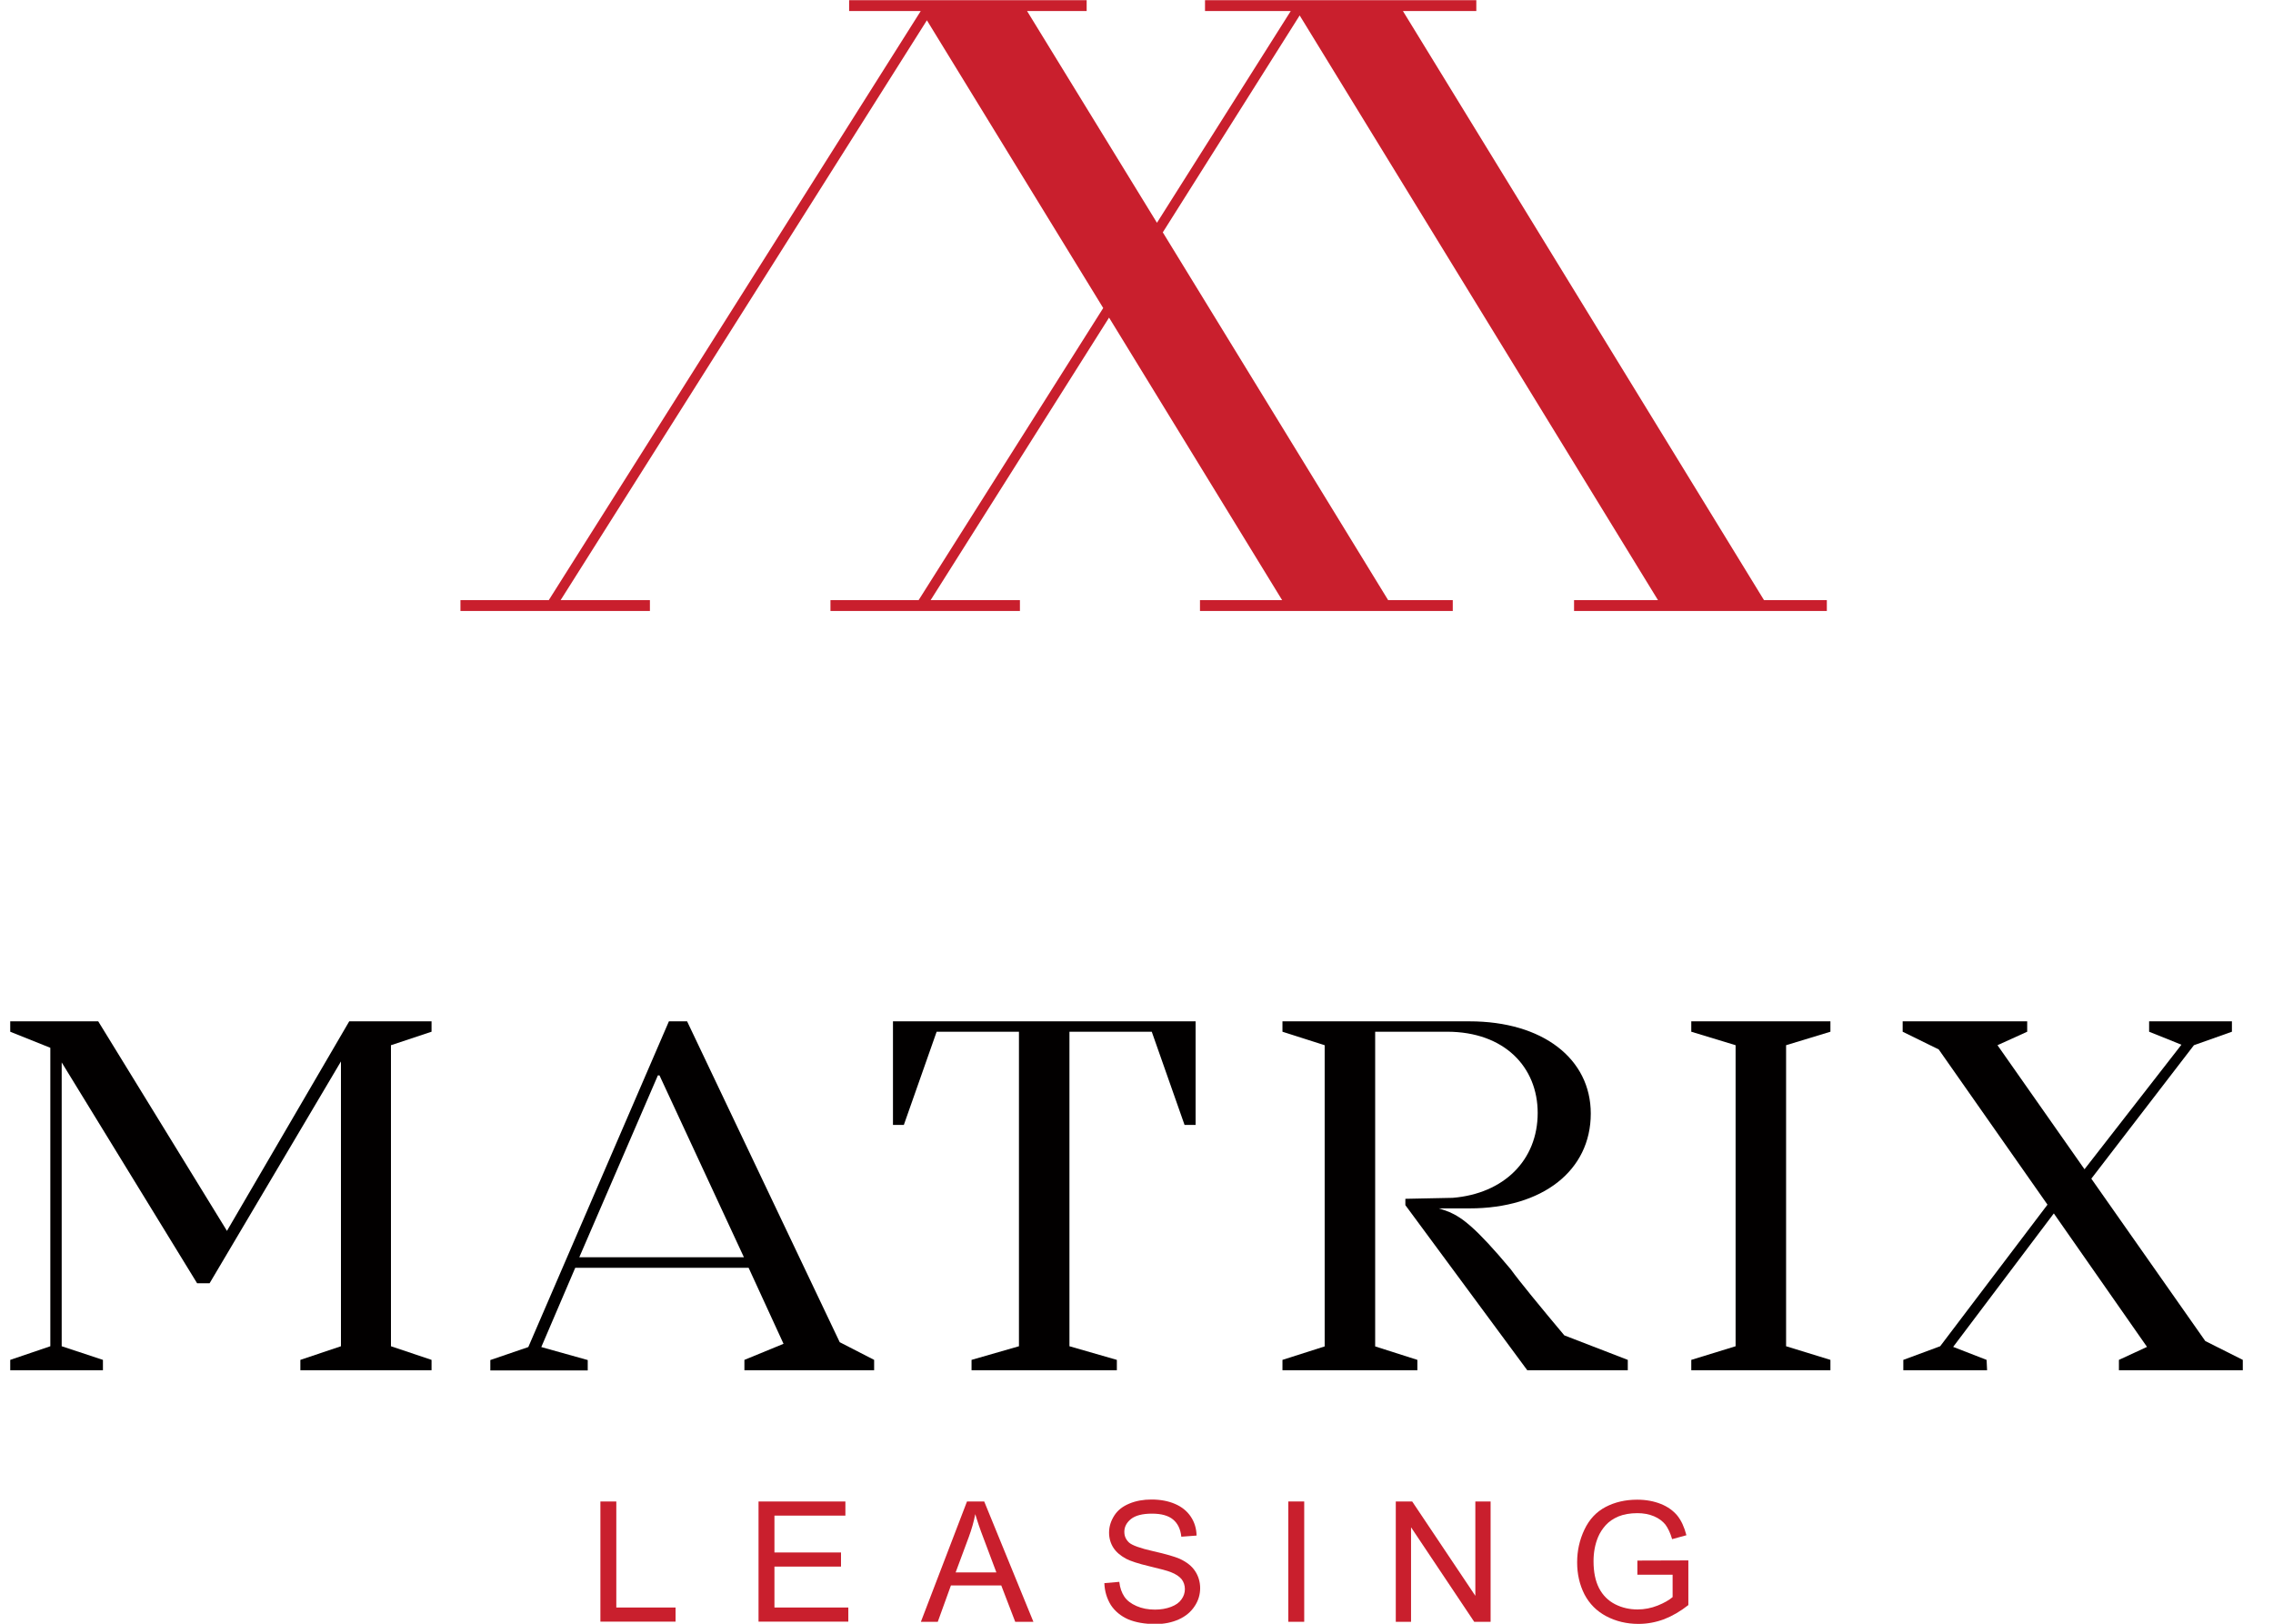 <svg xmlns="http://www.w3.org/2000/svg" xmlns:xlink="http://www.w3.org/1999/xlink" id="Capa_1" x="0px" y="0px" viewBox="0 0 140 100" style="enable-background:new 0 0 140 100;" xml:space="preserve">
<style type="text/css">
	.st0{fill-rule:evenodd;clip-rule:evenodd;fill:#C91F2D;}
	.st1{fill-rule:evenodd;clip-rule:evenodd;fill:#020000;}
	.st2{fill:#C91F2D;}
</style>
<polygon class="st0" points="108.65,36.96 86.41,0.68 90.93,0.68 90.93,0.01 86,0.01 80.21,0.01 79.92,0.01 74.22,0.01 74.22,0.68   79.5,0.68 71.26,13.72 63.26,0.68 66.93,0.68 66.93,0.01 62.86,0.01 62.85,0.01 57.14,0.01 52.3,0.01 52.3,0.68 56.71,0.68   33.8,36.96 28.36,36.96 28.36,37.63 40.03,37.63 40.03,36.96 34.53,36.96 57.09,1.25 67.95,18.97 56.58,36.96 51.15,36.96   51.15,37.63 62.82,37.63 62.82,36.96 57.32,36.96 68.31,19.56 78.97,36.96 73.91,36.96 73.91,37.63 89.48,37.63 89.48,36.96   85.5,36.96 71.62,14.31 80.05,0.95 102.12,36.96 96.95,36.96 96.95,37.63 112.52,37.63 112.52,36.96 "></polygon>
<g>
	<polygon class="st1" points="24.08,64.37 24.08,82.91 26.58,83.75 26.58,84.39 18.5,84.39 18.5,83.75 21,82.91 21,65.37    12.91,79.03 12.14,79.03 3.8,65.43 3.8,82.91 6.34,83.75 6.34,84.39 0.63,84.39 0.63,83.75 3.1,82.91 3.1,64.53 0.63,63.54    0.63,62.9 6.05,62.9 13.97,75.79 13.97,75.82 21.51,62.9 26.58,62.9 26.58,63.54  "></polygon>
	<path class="st1" d="M53.84,83.75v0.64h-7.99v-0.64l2.41-0.99l-2.15-4.68H35.43l-2.09,4.88l2.86,0.8v0.64h-6v-0.64l2.34-0.8   L41.2,62.9h1.12l9.4,19.76L53.84,83.75z M45.82,77.43l-5.2-11.2h-0.1l-4.84,11.2H45.82z"></path>
	<polygon class="st1" points="73.64,69.28 72.96,69.28 70.94,63.54 65.87,63.54 65.87,82.91 68.79,83.75 68.79,84.39 59.84,84.39    59.84,83.75 62.76,82.91 62.76,63.54 57.69,63.54 55.67,69.28 55,69.28 55,62.9 73.64,62.9  "></polygon>
	<path class="st1" d="M100.26,83.75v0.64h-6.19l-7.51-10.17v-0.39l2.92-0.06c3.14-0.26,5.23-2.31,5.23-5.23c0-2.82-2.05-5-5.58-5   H84.7v19.38l2.6,0.83v0.64h-8.31v-0.64l2.6-0.83V64.37l-2.6-0.83V62.9h11.52c4.52,0,7.47,2.31,7.47,5.68c0,3.5-2.95,5.84-7.47,5.84   h-1.89c0.19,0.06,0.42,0.13,0.64,0.22c0.8,0.35,1.64,0.96,3.79,3.53c0.51,0.71,1.8,2.28,3.3,4.07L100.26,83.75z"></path>
	<polygon class="st1" points="110.01,64.37 110.01,82.91 112.74,83.75 112.74,84.39 104.17,84.39 104.17,83.75 106.9,82.91    106.9,64.37 104.17,63.54 104.17,62.9 112.74,62.9 112.74,63.54  "></polygon>
	<polygon class="st1" points="138.14,83.75 138.14,84.39 130.51,84.39 130.51,83.75 132.24,82.95 126.5,74.73 120.3,82.95    122.36,83.75 122.39,84.39 117.23,84.39 117.23,83.75 119.5,82.91 126.11,74.19 119.41,64.63 117.19,63.54 117.19,62.9    124.86,62.9 124.86,63.54 123.03,64.37 128.39,72.01 134.36,64.34 132.37,63.54 132.37,62.9 137.47,62.9 137.47,63.54    135.13,64.37 128.81,72.59 135.83,82.59  "></polygon>
</g>
<g>
	<g>
		<path class="st2" d="M36.98,99.88v-7.41h0.98v6.53h3.65v0.87H36.98z"></path>
	</g>
	<g>
		<path class="st2" d="M46.72,99.88v-7.41h5.35v0.87H47.7v2.27h4.1v0.87h-4.1v2.52h4.55v0.87H46.72z"></path>
	</g>
	<g>
		<path class="st2" d="M56.72,99.88l2.84-7.41h1.06l3.03,7.41h-1.12l-0.86-2.24h-3.1l-0.81,2.24H56.72z M58.86,96.84h2.51    l-0.77-2.05c-0.24-0.62-0.41-1.13-0.53-1.54c-0.09,0.47-0.23,0.95-0.4,1.41L58.86,96.84z"></path>
	</g>
	<g>
		<path class="st2" d="M68.02,97.5l0.92-0.08c0.04,0.37,0.15,0.67,0.31,0.91c0.16,0.24,0.41,0.43,0.75,0.58    c0.34,0.15,0.72,0.22,1.14,0.22c0.37,0,0.7-0.06,0.99-0.17c0.29-0.11,0.5-0.26,0.64-0.46c0.14-0.19,0.21-0.41,0.21-0.63    c0-0.23-0.07-0.44-0.2-0.61c-0.14-0.17-0.36-0.32-0.67-0.44c-0.2-0.08-0.64-0.2-1.32-0.36c-0.68-0.16-1.16-0.32-1.43-0.46    c-0.35-0.19-0.62-0.42-0.79-0.69s-0.26-0.58-0.26-0.92c0-0.37,0.11-0.72,0.32-1.05c0.21-0.33,0.52-0.57,0.93-0.74    c0.41-0.17,0.86-0.25,1.36-0.25c0.55,0,1.03,0.09,1.45,0.27c0.42,0.18,0.74,0.44,0.97,0.78c0.23,0.34,0.35,0.73,0.36,1.17    l-0.94,0.07c-0.05-0.47-0.22-0.82-0.51-1.06s-0.72-0.36-1.29-0.36c-0.59,0-1.02,0.11-1.3,0.33c-0.27,0.22-0.41,0.48-0.41,0.79    c0,0.27,0.1,0.48,0.29,0.66c0.19,0.17,0.68,0.35,1.48,0.53c0.8,0.18,1.34,0.34,1.64,0.47c0.43,0.2,0.75,0.45,0.95,0.76    c0.2,0.3,0.31,0.66,0.31,1.05c0,0.39-0.11,0.77-0.34,1.11c-0.23,0.35-0.55,0.62-0.97,0.81c-0.42,0.19-0.9,0.29-1.43,0.29    c-0.67,0-1.23-0.1-1.69-0.29c-0.45-0.2-0.81-0.49-1.07-0.88C68.17,98.44,68.04,98,68.02,97.5z"></path>
	</g>
	<g>
		<path class="st2" d="M79.35,99.88v-7.41h0.98v7.41H79.35z"></path>
	</g>
	<g>
		<path class="st2" d="M85.97,99.88v-7.41h1.01l3.89,5.81v-5.81h0.94v7.41H90.8l-3.89-5.82v5.82H85.97z"></path>
	</g>
	<g>
		<path class="st2" d="M100.85,96.98v-0.87l3.14-0.01v2.75c-0.48,0.38-0.98,0.67-1.49,0.87c-0.51,0.19-1.04,0.29-1.58,0.29    c-0.73,0-1.39-0.16-1.98-0.47c-0.59-0.31-1.04-0.76-1.35-1.35c-0.3-0.59-0.45-1.25-0.45-1.97c0-0.72,0.15-1.39,0.45-2.02    c0.3-0.63,0.73-1.09,1.3-1.39c0.57-0.3,1.22-0.45,1.95-0.45c0.54,0,1.02,0.09,1.45,0.26c0.43,0.17,0.77,0.42,1.02,0.72    c0.25,0.31,0.43,0.71,0.56,1.21l-0.88,0.24c-0.11-0.38-0.25-0.67-0.41-0.89c-0.17-0.21-0.4-0.39-0.71-0.52    c-0.31-0.13-0.65-0.19-1.02-0.19c-0.45,0-0.84,0.07-1.16,0.2c-0.33,0.14-0.59,0.32-0.79,0.54c-0.2,0.22-0.36,0.47-0.47,0.73    c-0.19,0.46-0.28,0.95-0.28,1.49c0,0.66,0.11,1.21,0.34,1.66c0.23,0.44,0.56,0.77,0.99,0.99c0.43,0.22,0.9,0.32,1.38,0.32    c0.42,0,0.84-0.08,1.24-0.24c0.4-0.16,0.71-0.34,0.92-0.52v-1.38H100.85z"></path>
	</g>
</g>
</svg>